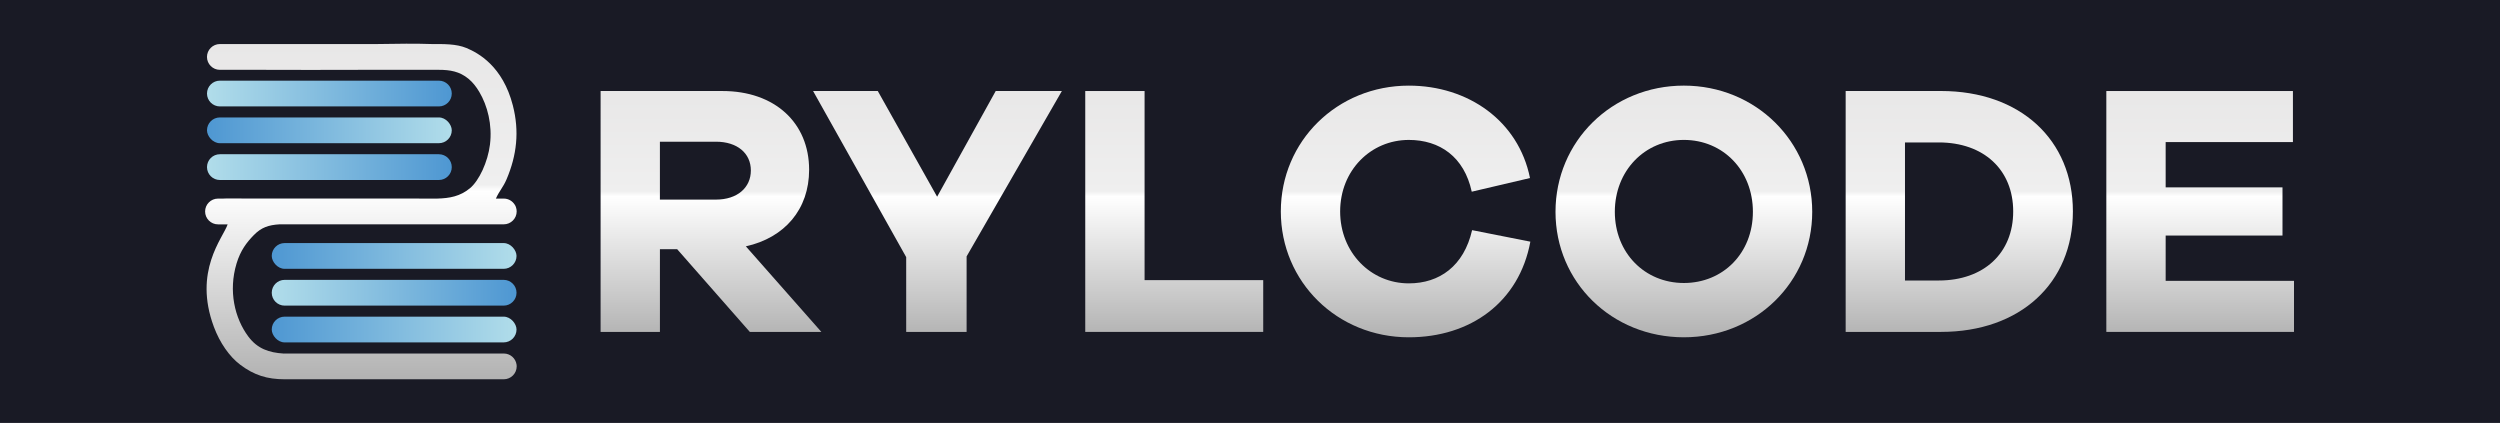 <?xml version="1.0" encoding="UTF-8"?>
<svg id="_Слой_1" data-name="Слой 1" xmlns="http://www.w3.org/2000/svg" xmlns:xlink="http://www.w3.org/1999/xlink" viewBox="0 0 1536.51 259.93">
  <defs>
    <style>
      .cls-1 {
        fill: url(#GradientFill_2-5);
      }

      .cls-2 {
        fill: url(#GradientFill_2-3);
      }

      .cls-3 {
        fill: url(#GradientFill_2-2);
      }

      .cls-4 {
        fill: url(#GradientFill_2-4);
      }

      .cls-5 {
        fill: url(#GradientFill_2-6);
      }

      .cls-6 {
        fill: #191a25;
      }

      .cls-7 {
        fill: url(#GradientFill_1-8);
      }

      .cls-7, .cls-8, .cls-9, .cls-10, .cls-11, .cls-12, .cls-13, .cls-14 {
        fill-rule: evenodd;
      }

      .cls-8 {
        fill: url(#GradientFill_1-6);
      }

      .cls-9 {
        fill: url(#GradientFill_1-5);
      }

      .cls-10 {
        fill: url(#GradientFill_1-7);
      }

      .cls-11 {
        fill: url(#GradientFill_1-3);
      }

      .cls-12 {
        fill: url(#GradientFill_1-4);
      }

      .cls-13 {
        fill: url(#GradientFill_1-2);
      }

      .cls-14 {
        fill: url(#GradientFill_1);
      }

      .cls-15 {
        fill: url(#GradientFill_2);
      }
    </style>
    <linearGradient id="GradientFill_1" data-name="GradientFill 1" x1="221.81" y1="232.94" x2="221.81" y2="26.84" gradientUnits="userSpaceOnUse">
      <stop offset="0" stop-color="#b2b2b2"/>
      <stop offset=".56" stop-color="#fff"/>
      <stop offset=".58" stop-color="#efefef"/>
      <stop offset="1" stop-color="#e8e7e7"/>
    </linearGradient>
    <linearGradient id="GradientFill_2" data-name="GradientFill 2" x1="277.66" y1="80.09" x2="127.22" y2="80.09" gradientUnits="userSpaceOnUse">
      <stop offset="0" stop-color="#b1ddea"/>
      <stop offset="1" stop-color="#4e97d2"/>
    </linearGradient>
    <linearGradient id="GradientFill_2-2" data-name="GradientFill 2" x1="127.22" y1="57.48" x2="277.66" y2="57.48" xlink:href="#GradientFill_2"/>
    <linearGradient id="GradientFill_2-3" data-name="GradientFill 2" x1="127.22" y1="102.7" x2="277.66" y2="102.7" xlink:href="#GradientFill_2"/>
    <linearGradient id="GradientFill_2-4" data-name="GradientFill 2" x1="167.02" y1="179.92" x2="317.46" y2="179.92" xlink:href="#GradientFill_2"/>
    <linearGradient id="GradientFill_2-5" data-name="GradientFill 2" x1="317.46" y1="157.31" x2="167.02" y2="157.31" xlink:href="#GradientFill_2"/>
    <linearGradient id="GradientFill_2-6" data-name="GradientFill 2" x1="317.46" y1="202.53" x2="167.02" y2="202.53" xlink:href="#GradientFill_2"/>
    <linearGradient id="GradientFill_1-2" data-name="GradientFill 1" x1="436.96" y1="207.31" x2="436.96" y2="52.62" xlink:href="#GradientFill_1"/>
    <linearGradient id="GradientFill_1-3" data-name="GradientFill 1" x1="576.18" y1="207.31" x2="576.18" y2="52.62" xlink:href="#GradientFill_1"/>
    <linearGradient id="GradientFill_1-4" data-name="GradientFill 1" x1="721.69" y1="207.31" x2="721.69" y2="52.62" xlink:href="#GradientFill_1"/>
    <linearGradient id="GradientFill_1-5" data-name="GradientFill 1" x1="863.88" y1="207.31" x2="863.88" y2="52.62" xlink:href="#GradientFill_1"/>
    <linearGradient id="GradientFill_1-6" data-name="GradientFill 1" x1="1034.91" y1="207.31" x2="1034.91" y2="52.62" xlink:href="#GradientFill_1"/>
    <linearGradient id="GradientFill_1-7" data-name="GradientFill 1" x1="1352.23" y1="207.31" x2="1352.23" y2="52.62" xlink:href="#GradientFill_1"/>
    <linearGradient id="GradientFill_1-8" data-name="GradientFill 1" x1="1204.18" y1="207.31" x2="1204.18" y2="52.62" xlink:href="#GradientFill_1"/>
  </defs>
  <rect class="cls-6" width="1536.51" height="259.93"/>
  <g>
    <path class="cls-14" d="M174.26,217.29c-8.83-.56-16-2.88-21.65-10.47-8.42-11.32-12.29-28.01-7.23-44.84,2.43-8.06,6.23-13,10.62-17.49,4.58-4.68,8.99-6.21,15.84-6.62h137.79c4.35,0,7.92-3.56,7.92-7.91h0c0-.9-.15-1.77-.43-2.57-.16-.57-.42-1.13-.8-1.65-1.41-2.21-3.88-3.69-6.69-3.69h-4.37c-.16,0-.32,0-.48,0,2.06-4.7,4.43-6.85,6.54-11.81,6.32-14.84,7.97-29.52,3.88-45.44-6.19-24.13-21.23-32.26-28.53-35.3-6.29-2.62-14.21-2.43-21.11-2.43-9.55-.33-21.51-.25-34.06,0h-96.37c-4.35,0-7.92,3.56-7.92,7.92h0c0,4.35,3.56,7.92,7.92,7.92h25.59c17.88,.1,41.61,.06,62.39,0h46.63c6.86,0,12.7,.98,18.18,5.49,2.63,2.16,4.76,4.89,6.66,8.08,5.03,8.47,8.08,20.13,6.56,32.39-1.31,10.57-6.64,22.16-12.32,26.83-6.06,4.99-12.38,6.14-20.18,6.35h-8.93c-1.34-.01-2.73-.03-4.17-.03l-116.8-.03c-.59,0-1.16,.02-1.73,.06h-3.02c-4.35,0-7.92,3.56-7.92,7.92h0c0,4.35,3.56,7.92,7.92,7.92h5.94c-2.87,8.43-21.28,28.69-8.46,63.01,3.66,9.81,9.55,18.24,16.11,23.2,8.63,6.53,16.66,9,27.47,9h134.6c4.35,0,7.92-3.56,7.92-7.92h0v-.09c0-.35-.02-.7-.08-1.04-.55-3.82-3.86-6.78-7.83-6.78H175.04c-.26,0-.52,.01-.77,.04Z"/>
    <rect class="cls-15" x="127.22" y="72.18" width="150.44" height="15.83" rx="7.92" ry="7.92"/>
    <path class="cls-3" d="M135.14,49.57h134.6c4.37,0,7.92,3.55,7.92,7.92h0c0,4.37-3.55,7.92-7.92,7.92H135.14c-4.37,0-7.92-3.55-7.92-7.92h0c0-4.37,3.55-7.92,7.92-7.92Z"/>
    <path class="cls-2" d="M135.14,94.79h134.6c4.37,0,7.92,3.55,7.92,7.92h0c0,4.37-3.55,7.92-7.92,7.92H135.14c-4.37,0-7.92-3.55-7.92-7.92h0c0-4.37,3.55-7.92,7.92-7.92Z"/>
    <g>
      <path class="cls-4" d="M174.94,172h134.6c4.37,0,7.92,3.55,7.92,7.92h0c0,4.37-3.55,7.92-7.92,7.92H174.94c-4.37,0-7.92-3.55-7.92-7.92h0c0-4.37,3.55-7.92,7.92-7.92Z"/>
      <g>
        <rect class="cls-1" x="167.02" y="149.39" width="150.44" height="15.83" rx="7.92" ry="7.92"/>
        <rect class="cls-5" x="167.02" y="194.61" width="150.44" height="15.83" rx="7.92" ry="7.92"/>
      </g>
    </g>
  </g>
  <path class="cls-13" d="M504.8,203.99l-46.4-52.59c23.87-5.3,38.89-22.76,38.89-47.07,0-28.95-21.21-48.39-53.25-48.39h-74.91V203.99h36.46v-50.82h10.61l44.64,50.82h43.97Zm-99.22-81.32v-35.58h34.47c13.04,0,21.43,7.07,21.43,17.68s-8.4,17.9-21.43,17.9h-34.47Z"/>
  <polygon class="cls-11" points="594.08 157.59 652.63 55.94 611.97 55.94 575.96 120.9 539.49 55.94 499.72 55.94 556.95 158.03 556.95 203.99 594.08 203.99 594.08 157.59"/>
  <polygon class="cls-12" points="776.38 172.17 703.46 172.17 703.46 55.94 667 55.94 667 203.99 776.38 203.99 776.38 172.17"/>
  <path class="cls-9" d="M904.76,141.46c-5.08,22.1-20.11,32.7-38.89,32.7-23.42,0-42.21-19-42.21-44.19s18.78-43.97,42.21-43.97c19,0,34.03,10.39,38.67,31.82l35.8-8.4c-7.07-35.13-38.01-56.79-74.47-56.79-43.97,0-78.67,34.03-78.67,77.34s34.69,77.34,78.67,77.34c38.01,0,67.84-21.66,74.69-58.78l-35.8-7.07Z"/>
  <path class="cls-8" d="M1034.91,52.62c-44.19,0-78.89,34.25-78.89,77.56s34.69,77.12,78.89,77.12,78.89-34.03,78.89-77.12-34.69-77.56-78.89-77.56h0Zm0,121.31c-24.09,0-42.43-18.56-42.43-43.75s18.34-44.19,42.43-44.19,42.43,18.78,42.43,44.19-18.34,43.75-42.43,43.75Z"/>
  <polygon class="cls-10" points="1409.9 172.61 1331.02 172.61 1331.02 144.77 1402.83 144.77 1402.83 115.16 1331.02 115.16 1331.02 87.32 1409.24 87.32 1409.24 55.94 1294.56 55.94 1294.56 203.99 1409.9 203.99 1409.9 172.61"/>
  <path class="cls-7" d="M1134.35,55.94V203.99h58.56c48.84,0,81.1-30.05,81.1-74.03s-32.26-74.03-81.1-74.03h-58.56Zm36.46,116.45V87.54h20.77c27.62,0,45.74,16.79,45.74,42.43s-18.12,42.43-45.74,42.43h-20.77Z"/>
</svg>